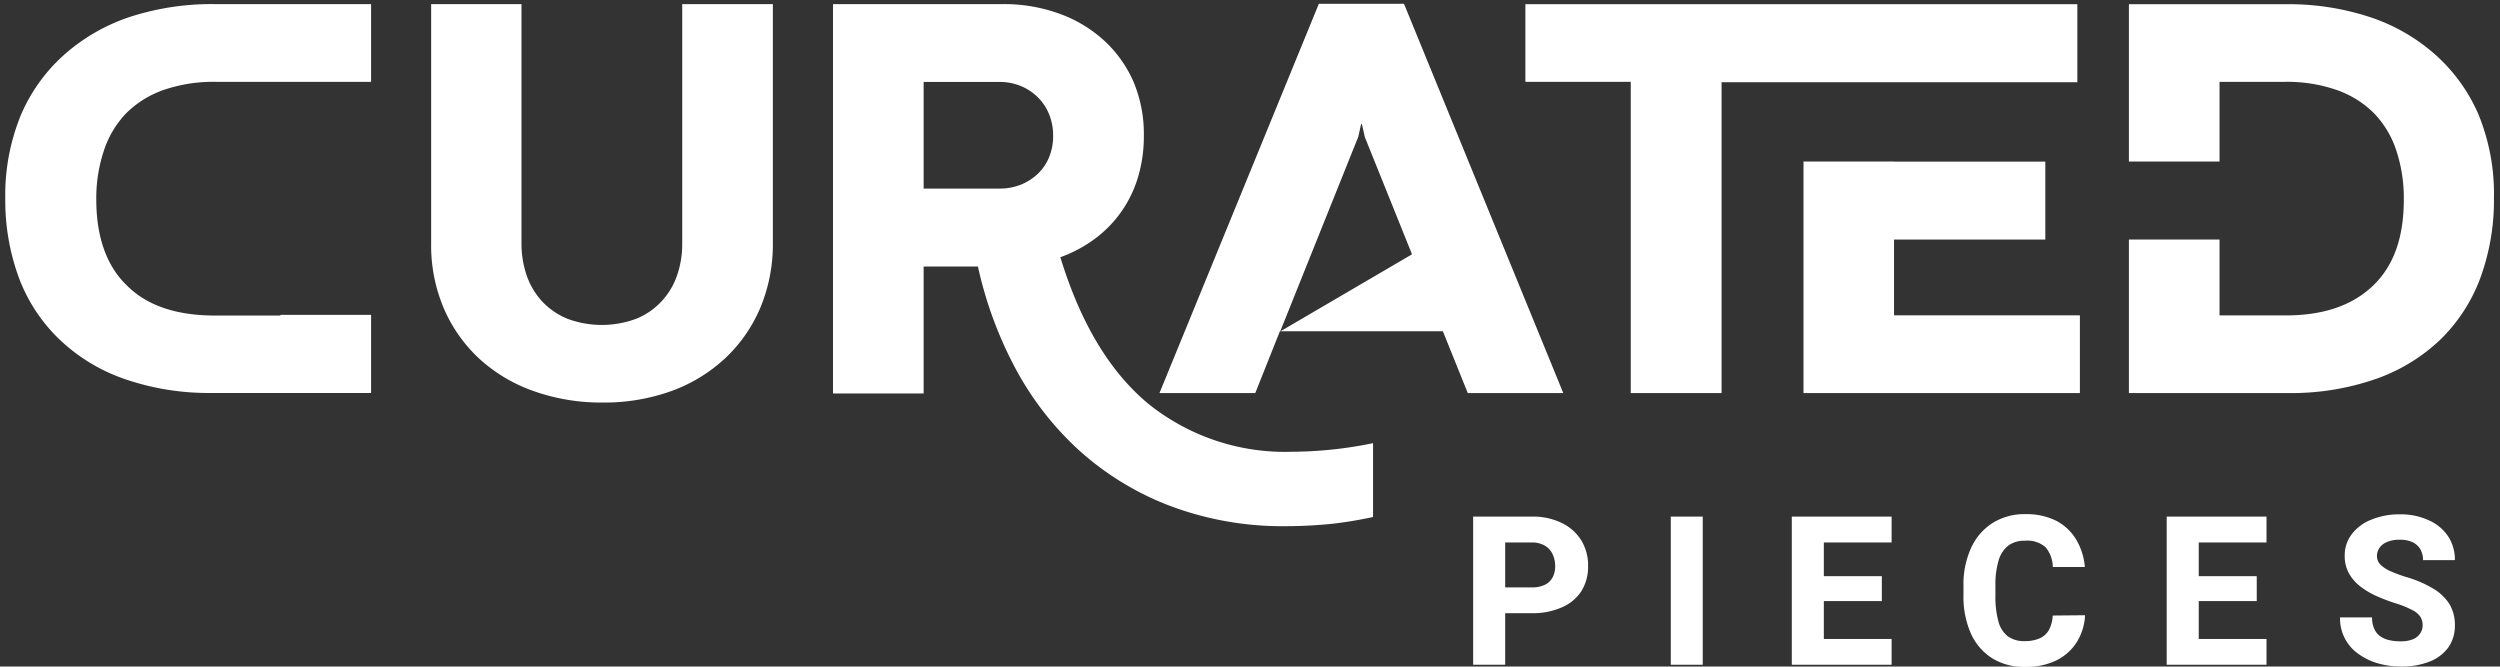 <svg id="Layer_1" data-name="Layer 1" xmlns="http://www.w3.org/2000/svg" viewBox="0 0 256 68.25"><rect x="0" y="0" width="256" height="68.25" fill="#333333" stroke="none"/><defs><style>.cls-1{fill:#fff;}</style></defs><title>Curated Pieces Logo Light</title><path class="cls-1" d="M253.8,11.73a17.43,17.43,0,0,0-4.5-6.2,19.09,19.09,0,0,0-6.74-3.82A26.72,26.72,0,0,0,234.14.43H218V16.54h9.28V8.38H234a15.39,15.39,0,0,1,5.35.86,10.07,10.07,0,0,1,3.8,2.41,9.94,9.94,0,0,1,2.24,3.79,15.42,15.42,0,0,1,.76,5c0,3.82-1,6.74-3.13,8.79s-5.08,3.07-9,3.07h-6.74V24.53H218V40.25h16.25a26.43,26.43,0,0,0,9.05-1.45,18.34,18.34,0,0,0,6.65-4.08A17.16,17.16,0,0,0,254,28.43a23.17,23.17,0,0,0,1.38-8.12A21.46,21.46,0,0,0,253.8,11.73Z"/><path class="cls-1" d="M.54,20.3a23,23,0,0,0,1.39,8.13,17,17,0,0,0,4.12,6.29,18.32,18.32,0,0,0,6.65,4.07,26.38,26.38,0,0,0,9,1.45H38v-8H28.72v.07H22q-5.93,0-9-3.07c-2.09-2-3.14-5-3.14-8.79a15.37,15.37,0,0,1,.77-5,10.06,10.06,0,0,1,2.24-3.8,10.23,10.23,0,0,1,3.8-2.41A15.64,15.64,0,0,1,22,8.38H38V.42H21.83A27.07,27.07,0,0,0,13.4,1.7,19.27,19.27,0,0,0,6.67,5.52a17.41,17.41,0,0,0-4.51,6.21A21.58,21.58,0,0,0,.54,20.3Z"/><path class="cls-1" d="M69.86,24.93V.42h9.28V24.88a16.84,16.84,0,0,1-1.24,6.53,15.2,15.2,0,0,1-3.53,5.17A16.15,16.15,0,0,1,68.87,40a20.31,20.31,0,0,1-7.21,1.22,20.62,20.62,0,0,1-6.89-1.13,16.17,16.17,0,0,1-5.57-3.25,15.21,15.21,0,0,1-3.7-5.14,16.46,16.46,0,0,1-1.35-6.79V.42H53.4V24.91a10,10,0,0,0,.54,3.32,7.53,7.53,0,0,0,1.59,2.65,7.39,7.39,0,0,0,2.57,1.76,10.1,10.1,0,0,0,7.05,0,7.18,7.18,0,0,0,2.57-1.76,7.35,7.35,0,0,0,1.6-2.65A9.78,9.78,0,0,0,69.86,24.93Z"/><path class="cls-1" d="M117.13,13.9a14.5,14.5,0,0,1-.6,4.25,12.13,12.13,0,0,1-4.44,6.32,13.71,13.71,0,0,1-3.51,1.87q3.08,10.08,9,15a22.34,22.34,0,0,0,14.75,4.92,41.84,41.84,0,0,0,8.27-.88v7.56a41.62,41.62,0,0,1-4.41.72c-1.5.14-3,.22-4.39.22a32.72,32.72,0,0,1-12.05-2.1,29.64,29.64,0,0,1-9.3-5.71,31.4,31.4,0,0,1-6.53-8.46,40.49,40.49,0,0,1-3.78-10.32H94.58v13H85.3V.42h17.45a16.58,16.58,0,0,1,5.78,1,13.58,13.58,0,0,1,4.56,2.76,12.5,12.5,0,0,1,3,4.24A13.77,13.77,0,0,1,117.13,13.9ZM94.58,19.31h7.79a5.85,5.85,0,0,0,2.14-.39,5.6,5.6,0,0,0,1.74-1.1,5,5,0,0,0,1.17-1.7,5.67,5.67,0,0,0,.42-2.22,5.74,5.74,0,0,0-.42-2.22,5.23,5.23,0,0,0-1.17-1.74,5.36,5.36,0,0,0-1.74-1.14,5.66,5.66,0,0,0-2.14-.41H94.58Z"/><path class="cls-1" d="M160.08,40.25H150.3l-2.55-6.33H131.06l-2.52,6.33h-9.81L135.05.39h8.72Zm-20.7-27.56L139.09,14l-8,19.94,13.5-7.9-4.83-12-.29-1.29Z"/><polygon class="cls-1" points="176.29 8.42 176.29 40.25 166.99 40.25 166.99 8.38 156.2 8.38 156.2 0.43 212.72 0.43 212.72 8.42 176.29 8.42"/><polygon class="cls-1" points="212.98 32.29 212.98 40.25 184.68 40.25 184.68 16.54 193.95 16.54 193.95 16.55 209.44 16.55 209.44 24.53 193.95 24.53 193.95 32.29 212.98 32.29"/><path class="cls-1" d="M153,62.79V60.15h3.82a3,3,0,0,0,1.4-.28,1.76,1.76,0,0,0,.78-.77,2.41,2.41,0,0,0,.25-1.13,2.82,2.82,0,0,0-.25-1.19,2,2,0,0,0-.78-.89,2.57,2.57,0,0,0-1.4-.34h-2.69V68.07h-3.28V52.9h6a6.71,6.71,0,0,1,3.09.66,4.81,4.81,0,0,1,2,1.8,4.89,4.89,0,0,1,.68,2.59,4.7,4.7,0,0,1-.68,2.57,4.48,4.48,0,0,1-2,1.67,7.28,7.28,0,0,1-3.09.6Z"/><path class="cls-1" d="M174.36,68.07h-3.27V52.9h3.27Z"/><path class="cls-1" d="M186.76,68.07h-3.28V52.9h3.28Zm6.94-12.52h-8V52.9h8Zm-1,6h-7V59h7Zm1,6.52h-8V65.43h8Z"/><path class="cls-1" d="M213.51,63a5.7,5.7,0,0,1-.84,2.74,5.15,5.15,0,0,1-2.09,1.88,7,7,0,0,1-3.21.67,6.18,6.18,0,0,1-3.38-.89,5.8,5.8,0,0,1-2.17-2.53,9.2,9.2,0,0,1-.76-3.9V60a8.92,8.92,0,0,1,.79-3.91,5.89,5.89,0,0,1,2.2-2.54,6.09,6.09,0,0,1,3.34-.9,6.74,6.74,0,0,1,3.23.71,5.2,5.2,0,0,1,2,1.92,6.63,6.63,0,0,1,.87,2.78h-3.28a3.29,3.29,0,0,0-.72-2,2.82,2.82,0,0,0-2.15-.69,2.76,2.76,0,0,0-1.68.49,3,3,0,0,0-1,1.52,8.74,8.74,0,0,0-.33,2.63V61a9.55,9.55,0,0,0,.3,2.61,2.84,2.84,0,0,0,.95,1.53,2.77,2.77,0,0,0,1.74.51,3.71,3.71,0,0,0,1.56-.29,2,2,0,0,0,.94-.87,3.55,3.55,0,0,0,.38-1.46Z"/><path class="cls-1" d="M225.15,68.07h-3.28V52.9h3.28Zm6.94-12.52h-8V52.9h8Zm-1,6h-7V59h7Zm1,6.52h-8V65.43h8Z"/><path class="cls-1" d="M248.08,64.07a1.7,1.7,0,0,0-.22-.89,2.12,2.12,0,0,0-.84-.71,10.55,10.55,0,0,0-1.83-.73,18.59,18.59,0,0,1-1.94-.75,8.1,8.1,0,0,1-1.63-1,4.35,4.35,0,0,1-1.11-1.32,3.62,3.62,0,0,1-.41-1.75,3.54,3.54,0,0,1,.73-2.23,4.66,4.66,0,0,1,2-1.48,7.42,7.42,0,0,1,2.92-.54,6.77,6.77,0,0,1,2.94.6,4.62,4.62,0,0,1,2,1.65,4.36,4.36,0,0,1,.69,2.44h-3.26a2.28,2.28,0,0,0-.26-1.09,1.89,1.89,0,0,0-.79-.74,3,3,0,0,0-1.34-.26,3.12,3.12,0,0,0-1.3.23,1.71,1.71,0,0,0-.77.6,1.46,1.46,0,0,0-.26.84,1.24,1.24,0,0,0,.34.86,3.34,3.34,0,0,0,1,.67,14.51,14.51,0,0,0,1.6.6,11.85,11.85,0,0,1,2.78,1.18,4.91,4.91,0,0,1,1.69,1.59,4.11,4.11,0,0,1,.57,2.19,3.84,3.84,0,0,1-.68,2.28,4.29,4.29,0,0,1-1.92,1.44,7.66,7.66,0,0,1-2.92.5,8.45,8.45,0,0,1-2.24-.29,6.36,6.36,0,0,1-2-.92,4.42,4.42,0,0,1-2-3.82h3.28a2.7,2.7,0,0,0,.21,1.14,1.84,1.84,0,0,0,.58.76,2.52,2.52,0,0,0,.92.42,4.9,4.9,0,0,0,1.2.13,3.32,3.32,0,0,0,1.28-.21,1.61,1.61,0,0,0,.73-.59A1.46,1.46,0,0,0,248.08,64.07Z"/></svg>